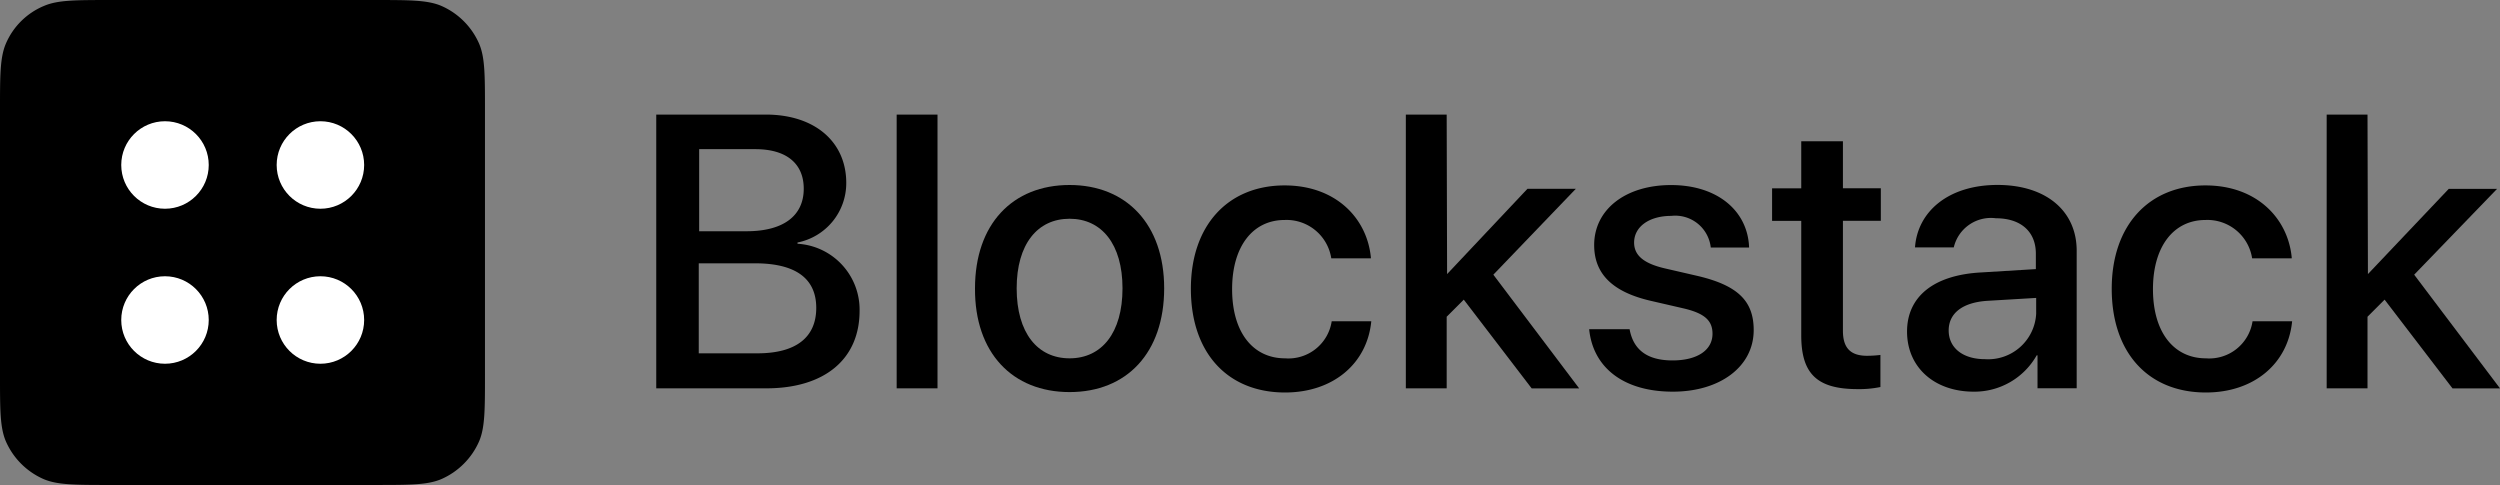<svg xmlns="http://www.w3.org/2000/svg" width="158.297" height="30.71" viewBox="0 0 158.297 30.71">
  <rect x="0" y="0" width="158.297" height="30.71" fill="#808080" stroke="none"/>
  <g id="blockstack-seeklogo.com" transform="translate(-20.5 -263.8)">
    <path id="Path_75007" data-name="Path 75007" d="M20.869,266.57c-.369.871-.369,2.005-.369,4.221v16.727c0,2.243,0,3.351.369,4.221a4.638,4.638,0,0,0,2.4,2.4c.871.369,2.005.369,4.221.369H44.218c2.243,0,3.351,0,4.221-.369a4.639,4.639,0,0,0,2.4-2.4c.369-.871.369-2.005.369-4.221V270.791c0-2.243,0-3.351-.369-4.221a4.639,4.639,0,0,0-2.4-2.4c-.871-.369-2.005-.369-4.221-.369h-16.7c-2.243,0-3.351,0-4.221.369A4.507,4.507,0,0,0,20.869,266.57Z" transform="translate(0)"/>
    <circle id="Ellipse_548" data-name="Ellipse 548" cx="2.77" cy="2.77" r="2.77" transform="translate(38.018 271.477)" fill="#fff"/>
    <circle id="Ellipse_549" data-name="Ellipse 549" cx="2.77" cy="2.77" r="2.77" transform="translate(28.177 271.477)" fill="#fff"/>
    <circle id="Ellipse_550" data-name="Ellipse 550" cx="2.77" cy="2.77" r="2.77" transform="translate(38.018 281.292)" fill="#fff"/>
    <circle id="Ellipse_551" data-name="Ellipse 551" cx="2.77" cy="2.77" r="2.77" transform="translate(28.177 281.292)" fill="#fff"/>
    <path id="Path_75008" data-name="Path 75008" d="M184.965,308.634c3.694,0,5.91-1.847,5.91-4.907a4.179,4.179,0,0,0-3.931-4.248V299.4a3.831,3.831,0,0,0,3.087-3.773c0-2.612-2.005-4.327-5.092-4.327H178v17.334Zm-4.274-15.144h3.588c1.952,0,3.06.9,3.06,2.506,0,1.715-1.293,2.691-3.614,2.691h-3.008v-5.2Zm0,12.928v-5.7h3.562c2.559,0,3.878.95,3.878,2.823s-1.293,2.876-3.72,2.876Z" transform="translate(-115.947 -20.245)"/>
    <path id="Path_75009" data-name="Path 75009" d="M235.7,308.634h2.586V291.3H235.7Z" transform="translate(-158.424 -20.245)"/>
    <path id="Path_75010" data-name="Path 75010" d="M260.488,321.312c3.614,0,5.989-2.48,5.989-6.569,0-4.063-2.4-6.543-5.989-6.543-3.614,0-5.989,2.48-5.989,6.543C254.473,318.832,256.874,321.312,260.488,321.312Zm0-2.137c-2.031,0-3.351-1.609-3.351-4.432,0-2.8,1.319-4.406,3.351-4.406s3.351,1.609,3.351,4.406C263.839,317.566,262.52,319.175,260.488,319.175Z" transform="translate(-172.263 -32.686)"/>
    <path id="Path_75011" data-name="Path 75011" d="M317.7,312.864c-.237-2.48-2.216-4.564-5.461-4.564-3.588,0-5.936,2.533-5.936,6.543,0,4.089,2.348,6.569,5.962,6.569,3.034,0,5.2-1.82,5.461-4.511h-2.506a2.771,2.771,0,0,1-2.955,2.348c-2.005,0-3.351-1.609-3.351-4.38,0-2.717,1.319-4.38,3.324-4.38a2.867,2.867,0,0,1,2.955,2.427H317.7Z" transform="translate(-210.398 -32.76)"/>
    <path id="Path_75012" data-name="Path 75012" d="M360.512,301.4h0l-.026-10.1H357.9v17.334h2.586V304.1l1.082-1.082,4.3,5.62h3.008l-5.435-7.2L368.664,296H365.6Z" transform="translate(-248.384 -20.245)"/>
    <path id="Path_75013" data-name="Path 75013" d="M402.217,312c0,1.847,1.187,2.981,3.588,3.535l2.058.475c1.372.317,1.847.792,1.847,1.609,0,1.029-.95,1.689-2.533,1.689s-2.48-.66-2.717-1.979H401.9c.237,2.4,2.137,3.957,5.3,3.957,2.981,0,5.118-1.583,5.118-3.9,0-1.82-.976-2.823-3.562-3.43l-2.058-.475c-1.372-.317-1.952-.844-1.952-1.636,0-1,.95-1.689,2.348-1.689a2.263,2.263,0,0,1,2.506,2.005h2.427c-.079-2.322-2.005-3.957-4.934-3.957C404.2,308.2,402.217,309.757,402.217,312Z" transform="translate(-280.776 -32.686)"/>
    <path id="Path_75014" data-name="Path 75014" d="M447.647,297.7v2.981H445.8v2.058h1.847v7.255c0,2.427,1,3.4,3.562,3.4a6.612,6.612,0,0,0,1.451-.132v-2.031a7.193,7.193,0,0,1-.844.053c-1.055,0-1.53-.5-1.53-1.583v-6.965h2.4v-2.058h-2.4V297.7Z" transform="translate(-313.094 -24.956)"/>
    <path id="Path_75015" data-name="Path 75015" d="M483.134,319.228c-1.4,0-2.3-.712-2.3-1.82,0-1.082.871-1.768,2.427-1.873l3.113-.185v1A3.045,3.045,0,0,1,483.134,319.228Zm-.712,2.058a4.526,4.526,0,0,0,3.984-2.3h.053v2.084h2.48v-8.706c0-2.533-1.952-4.168-5.013-4.168-3.113,0-5.066,1.688-5.224,3.957h2.454a2.416,2.416,0,0,1,2.665-1.847c1.583,0,2.533.844,2.533,2.243v.976l-3.456.211c-3.008.158-4.7,1.53-4.7,3.746C478.2,319.756,479.941,321.286,482.421,321.286Z" transform="translate(-336.946 -32.686)"/>
    <path id="Path_75016" data-name="Path 75016" d="M538.7,312.864c-.237-2.48-2.216-4.564-5.461-4.564-3.588,0-5.936,2.533-5.936,6.543,0,4.089,2.348,6.569,5.962,6.569,3.034,0,5.2-1.82,5.461-4.511h-2.506a2.771,2.771,0,0,1-2.955,2.348c-2,0-3.351-1.609-3.351-4.38,0-2.717,1.319-4.38,3.324-4.38a2.867,2.867,0,0,1,2.955,2.427H538.7Z" transform="translate(-373.091 -32.76)"/>
    <path id="Path_75017" data-name="Path 75017" d="M581.512,301.4h0l-.026-10.1H578.9v17.334h2.586V304.1l1.082-1.082,4.3,5.62h3.008l-5.435-7.2,5.25-5.435h-3.06Z" transform="translate(-411.078 -20.245)"/>
  </g>
</svg>
